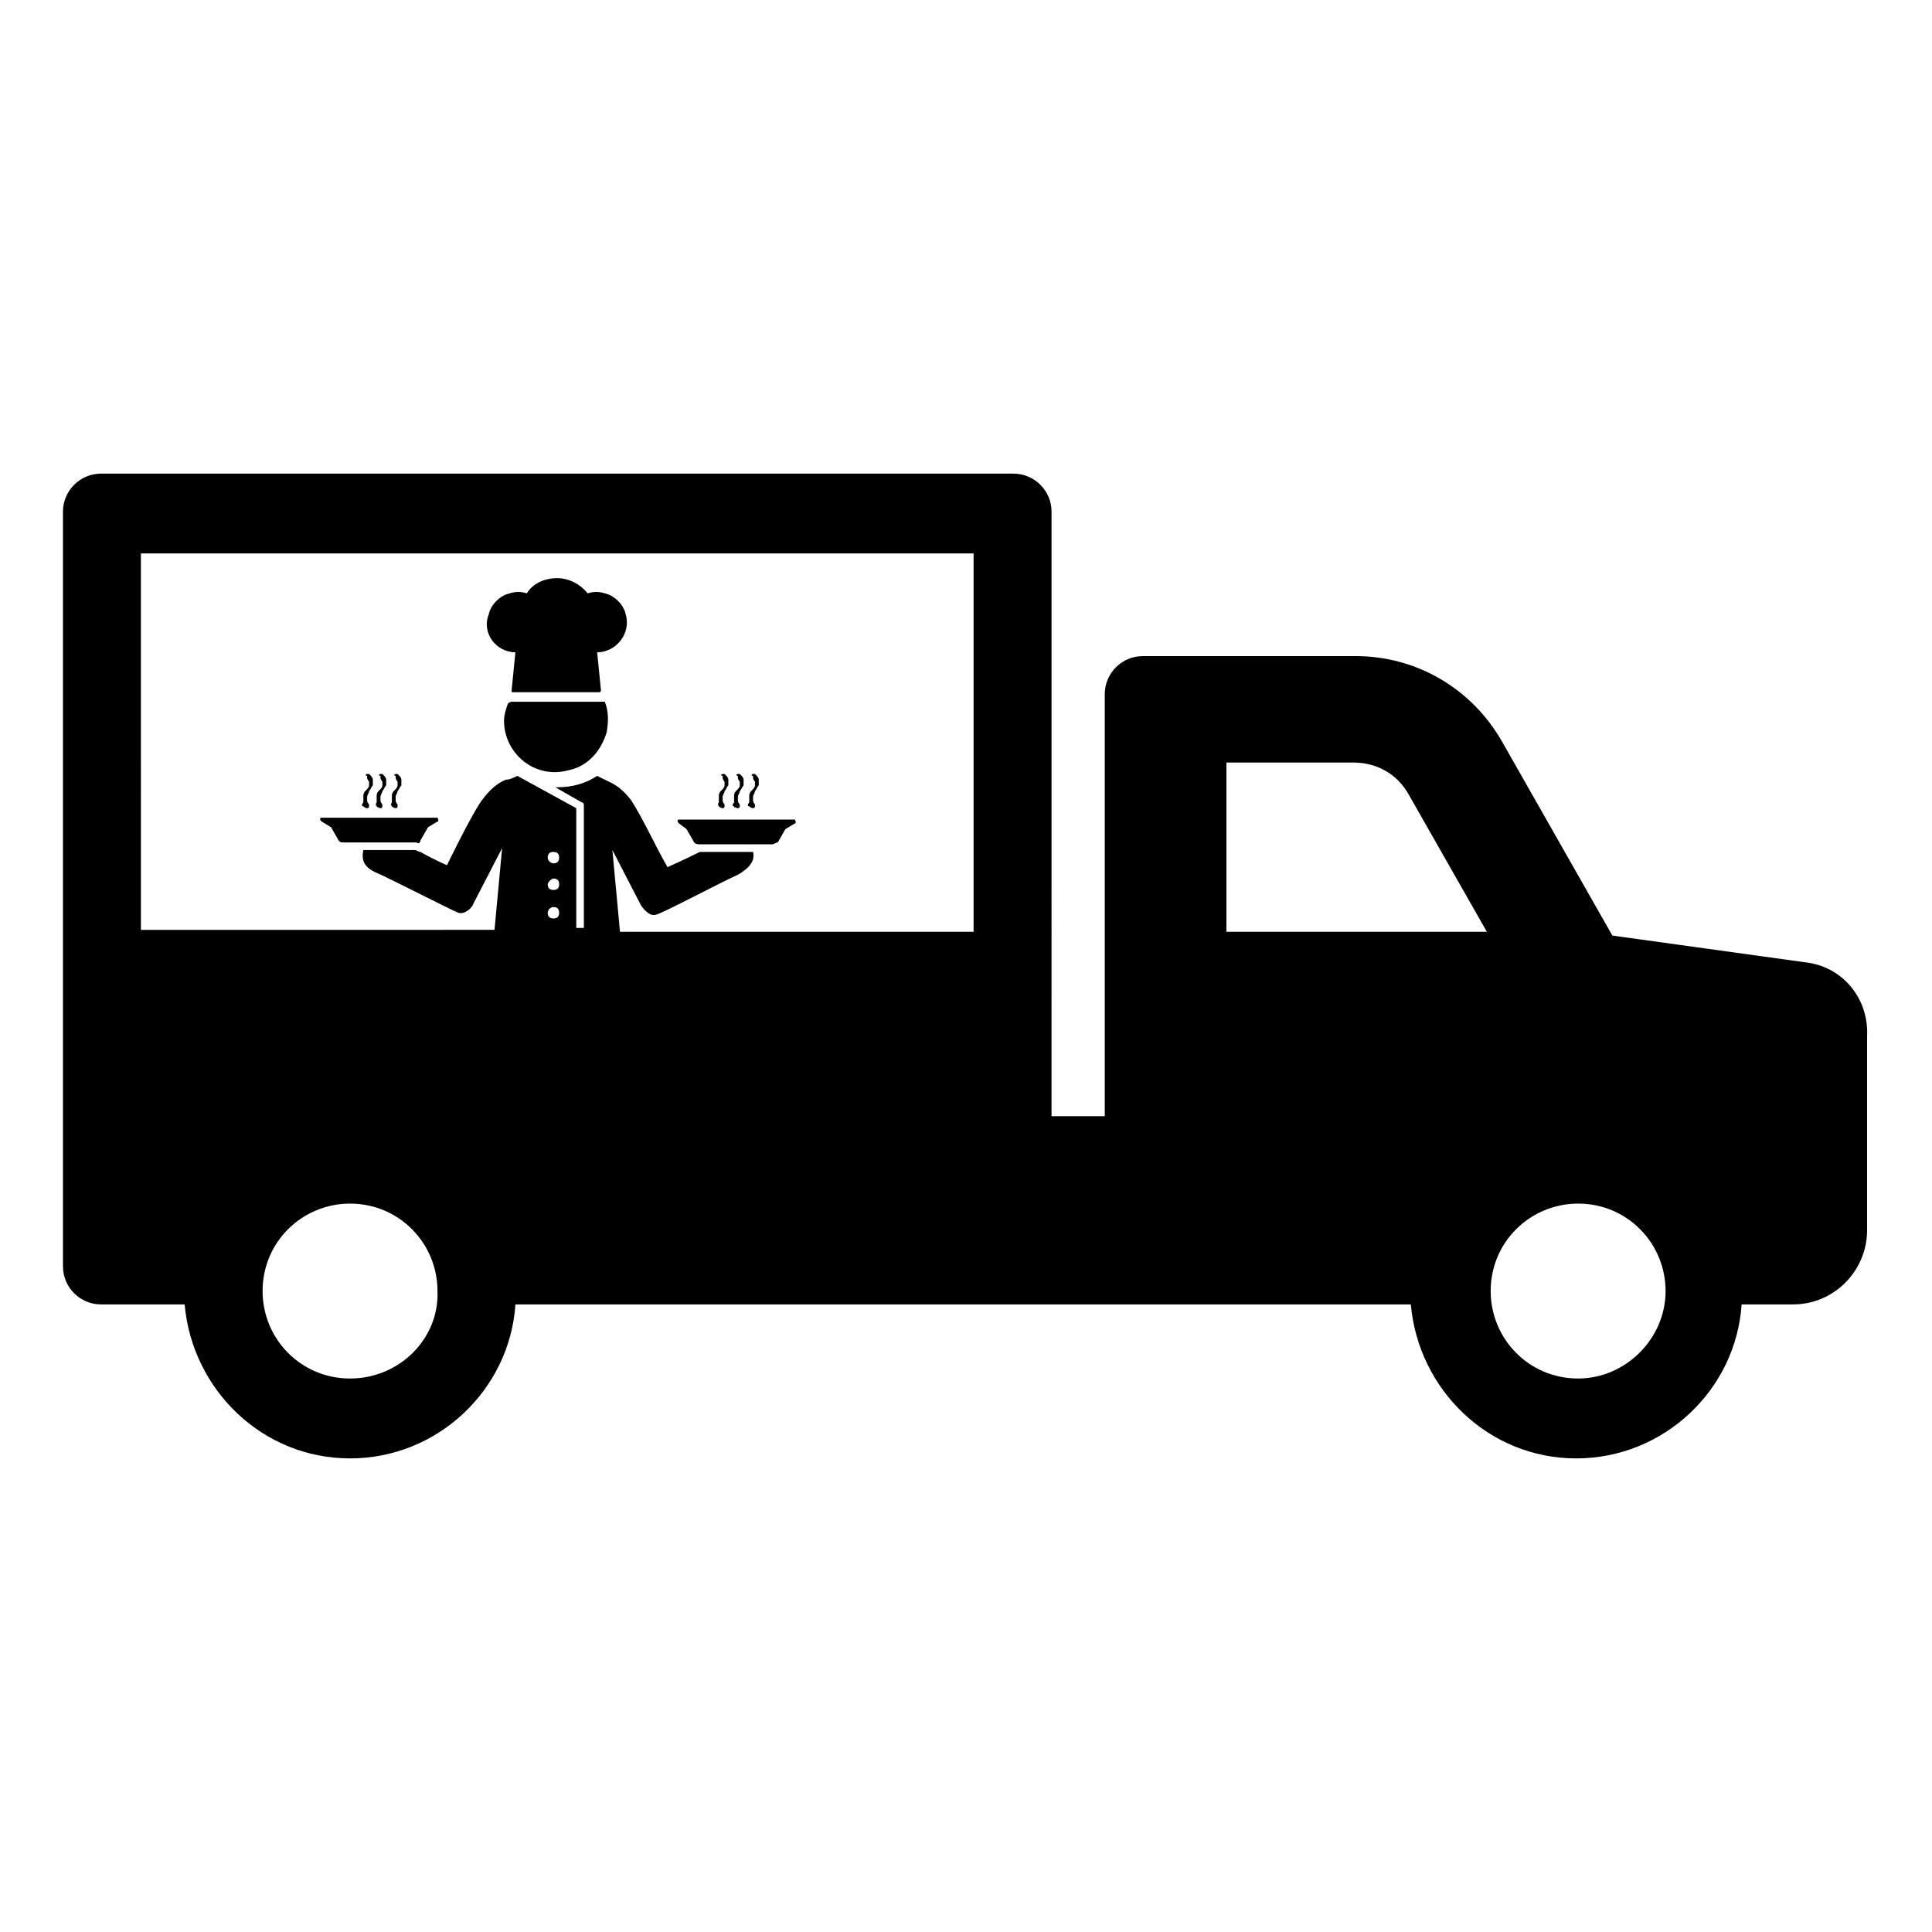 <?xml version="1.0" encoding="UTF-8"?>
<!-- Uploaded to: ICON Repo, www.svgrepo.com, Generator: ICON Repo Mixer Tools -->
<svg fill="#000000" width="800px" height="800px" version="1.1" viewBox="144 144 512 512" xmlns="http://www.w3.org/2000/svg">
 <g>
  <path d="m622.18 398.99-50.887-7.055-29.223-51.387c-8.062-14.105-22.672-22.672-38.793-22.672h-56.426c-5.543 0-10.078 4.535-10.078 10.078v111.85h-14.105l0.004-160.21c0-5.543-4.535-10.078-10.078-10.078h-241.83c-5.543 0-10.078 4.535-10.078 10.078v200.01c0 5.543 4.535 10.078 10.078 10.078h22.168c2.016 22.672 20.656 40.809 43.832 40.809s42.32-18.137 43.832-40.809h237.29c2.016 22.672 20.656 40.809 43.832 40.809 23.176 0 42.32-18.137 43.832-40.809h13.602c11.082 0 19.648-9.07 19.648-19.648v-51.391c0.504-10.078-6.551-18.641-16.625-19.648zm-331.51-22.168c1.008 0 1.512 0.504 1.512 1.512 0 1.008-0.504 1.512-1.512 1.512s-1.512-0.504-1.512-1.512c0-0.504 1.008-1.512 1.512-1.512zm-1.512-5.543c0-1.008 0.504-1.512 1.512-1.512s1.512 0.504 1.512 1.512-0.504 1.512-1.512 1.512c-0.504 0-1.512-0.504-1.512-1.512zm1.512 13.098c1.008 0 1.512 0.504 1.512 1.512s-0.504 1.512-1.512 1.512-1.512-0.504-1.512-1.512 1.008-1.512 1.512-1.512zm-109.33-93.707h220.67v100.26h-93.707l-2.016-21.664 7.559 14.609c1.008 1.512 2.519 3.023 4.031 2.519 2.016-0.504 17.129-8.566 21.664-10.578 3.527-2.016 4.535-4.031 4.031-6.047h-14.109c-4.031 2.016-8.566 4.031-8.566 4.031s-2.016-3.527-4.031-7.559c-2.016-4.031-4.535-8.566-5.543-10.078-1.512-2.016-3.527-4.031-6.047-5.039-1.008-0.504-2.016-1.008-3.023-1.512-3.023 2.016-6.551 3.023-10.578 3.023h-0.504l7.055 4.031c0.504 0 0.504 0.504 0.504 1.008v32.242h-2.016v-31.738l-15.617-8.566c-1.008 0.504-2.016 1.008-3.023 1.008-2.519 1.008-4.535 3.023-6.047 5.039-2.519 3.023-9.574 17.633-9.574 17.633s-3.527-1.512-7.055-3.527c-0.504 0-1.008-0.504-1.512-0.504h-13.602c-0.504 2.519 0 4.535 3.527 6.047 3.527 1.512 20.152 10.078 21.664 10.578 1.512 0.504 3.527-1.008 4.031-2.519l7.559-14.609-2.016 21.664-93.707 0.004zm55.422 218.65c-13.098 0-23.176-10.578-23.176-23.176 0-13.098 10.578-23.176 23.176-23.176 13.098 0 23.176 10.578 23.176 23.176 0.5 12.598-10.078 23.176-23.176 23.176zm232.25-118.39v-44.84h33.754c6.047 0 11.586 3.023 14.609 8.566l20.656 36.273zm93.207 118.39c-13.098 0-23.176-10.578-23.176-23.176 0-13.098 10.578-23.176 23.176-23.176 13.098 0 23.176 10.578 23.176 23.176 0 12.598-10.582 23.176-23.176 23.176z"/>
  <path d="m255.41 366.75 2.016-3.527 2.519-1.512c0.504 0 0-1.008 0-1.008h-30.73c-0.504 0-0.504 0.504 0 1.008l2.519 1.512 2.016 3.527c0.504 0.504 0.504 0.504 1.512 0.504h19.145c0.5 0.504 1.004 0 1.004-0.504z"/>
  <path d="m240.29 357.68v0c0.504 0.504 1.008 0.504 1.008 0.504 0.504 0 0.504-0.504 0.504-0.504v-0.504s-0.504-0.504-0.504-1.008v-1.008c0-0.504 0.504-1.008 0.504-1.512 0.504-0.504 0.504-1.008 1.008-1.512v-1.512c0-0.504-0.504-1.008-0.504-1.008l-0.504-0.504h-0.504c-0.504 0-0.504 0.504 0 0.504v0.504s0 0.504 0.504 1.008v1.008c0 0.504-0.504 1.008-1.008 1.512-0.504 0.504-0.504 1.008-0.504 1.512v1.512c-0.504 0.504-0.504 1.008 0 1.008z"/>
  <path d="m243.82 357.68c0.504 0.504 0.504 0.504 0 0 0.504 0.504 1.008 0.504 1.008 0.504 0.504 0 0.504-0.504 0.504-0.504v-0.504s-0.504-0.504-0.504-1.008v-1.008c0-0.504 0.504-1.008 0.504-1.512 0.504-0.504 0.504-1.008 1.008-1.512v-1.512c0-0.504-0.504-1.008-0.504-1.008s-0.504-0.504-0.504-0.504h-0.504c-0.504 0-0.504 0.504 0 0.504v0.504s0 0.504 0.504 1.008v1.008c0 0.504-0.504 1.008-1.008 1.512-0.504 0.504-0.504 1.008-0.504 1.512v1.512c-0.504 0.504 0 1.008 0 1.008z"/>
  <path d="m247.85 357.68c0.504 0.504 0.504 0.504 0 0 0.504 0.504 1.008 0.504 1.008 0.504 0.504 0 0.504-0.504 0.504-0.504v-0.504s-0.504-0.504-0.504-1.008v-1.008c0-0.504 0.504-1.008 0.504-1.512 0.504-0.504 0.504-1.008 1.008-1.512v-1.512c0-0.504-0.504-1.008-0.504-1.008s-0.504-0.504-0.504-0.504h-0.504c-0.504 0-0.504 0.504 0 0.504v0.504s0 0.504 0.504 1.008v1.008c0 0.504-0.504 1.008-1.008 1.512-0.504 0.504-0.504 1.008-0.504 1.512v1.512c-0.504 0.504 0 1.008 0 1.008z"/>
  <path d="m325.94 363.72 2.016 3.527c0.504 0.504 1.008 0.504 1.512 0.504h19.145c0.504 0 1.008-0.504 1.512-0.504l2.016-3.527 2.519-1.512c0.504 0 0-1.008 0-1.008h-30.73c-0.504 0-0.504 0.504 0 1.008z"/>
  <path d="m334.5 357.68c0.504 0.504 0.504 0.504 0 0 0.504 0.504 1.008 0.504 1.008 0.504 0.504 0 0.504-0.504 0.504-0.504v-0.504s-0.504-0.504-0.504-1.008v-1.008c0-0.504 0.504-1.008 0.504-1.512 0.504-0.504 0.504-1.008 1.008-1.512v-1.512c0-0.504-0.504-1.008-0.504-1.008s-0.504-0.504-0.504-0.504h-0.504c-0.504 0-0.504 0.504 0 0.504v0.504s0 0.504 0.504 1.008v1.008c0 0.504-0.504 1.008-1.008 1.512-0.504 0.504-0.504 1.008-0.504 1.512v1.512c-0.504 0.504 0 1.008 0 1.008z"/>
  <path d="m338.54 357.68c0 0.504 0.504 0.504 0 0 0.504 0.504 1.008 0.504 1.008 0.504 0.504 0 0.504-0.504 0.504-0.504v-0.504s-0.504-0.504-0.504-1.008v-1.008c0-0.504 0.504-1.008 0.504-1.512 0.504-0.504 0.504-1.008 1.008-1.512v-1.512c0-0.504-0.504-1.008-0.504-1.008s-0.504-0.504-0.504-0.504h-0.504c-0.504 0-0.504 0.504 0 0.504v0.504s0 0.504 0.504 1.008v1.008c0 0.504-0.504 1.008-1.008 1.512-0.504 0.504-0.504 1.008-0.504 1.512v1.512c-0.504 0.504-0.504 1.008 0 1.008z"/>
  <path d="m342.56 357.68v0c0.504 0.504 1.008 0.504 1.008 0.504 0.504 0 0.504-0.504 0.504-0.504v-0.504s-0.504-0.504-0.504-1.008v-1.008c0-0.504 0.504-1.008 0.504-1.512 0.504-0.504 0.504-1.008 1.008-1.512v-1.512c0-0.504-0.504-1.008-0.504-1.008s-0.504-0.504-0.504-0.504h-0.504c-0.504 0-0.504 0.504 0 0.504v0.504s0 0.504 0.504 1.008v1.008c0 0.504-0.504 1.008-1.008 1.512-0.504 0.504-0.504 1.008-0.504 1.512v1.512c-0.504 0.504-0.504 1.008 0 1.008z"/>
  <path d="m303.27 329.97h-23.68c-0.504 0-1.008 0.504-1.008 0.504-0.504 1.512-1.008 3.023-1.008 4.535 0 8.566 8.062 15.617 17.129 13.098 5.039-1.008 8.566-5.039 10.078-10.078 0.504-3.023 0.504-5.543-0.504-8.062 0 0.004-0.504 0.004-1.008 0.004z"/>
  <path d="m280.59 316.87-1.008 10.078c0 0.504 0 0.504 0.504 0.504h22.672c0.504 0 0.504-0.504 0.504-0.504l-1.008-10.078c5.039 0 9.07-5.039 7.559-10.078-0.504-2.519-3.023-5.039-5.543-5.543-1.512-0.504-3.023-0.504-4.535 0-2.016-2.519-5.039-4.031-8.062-4.031-3.527 0-6.551 1.512-8.062 4.031-1.512-0.504-3.023-0.504-4.535 0-2.519 0.504-5.039 3.023-5.543 5.543-2.008 5.039 2.023 10.078 7.059 10.078z"/>
 </g>
</svg>